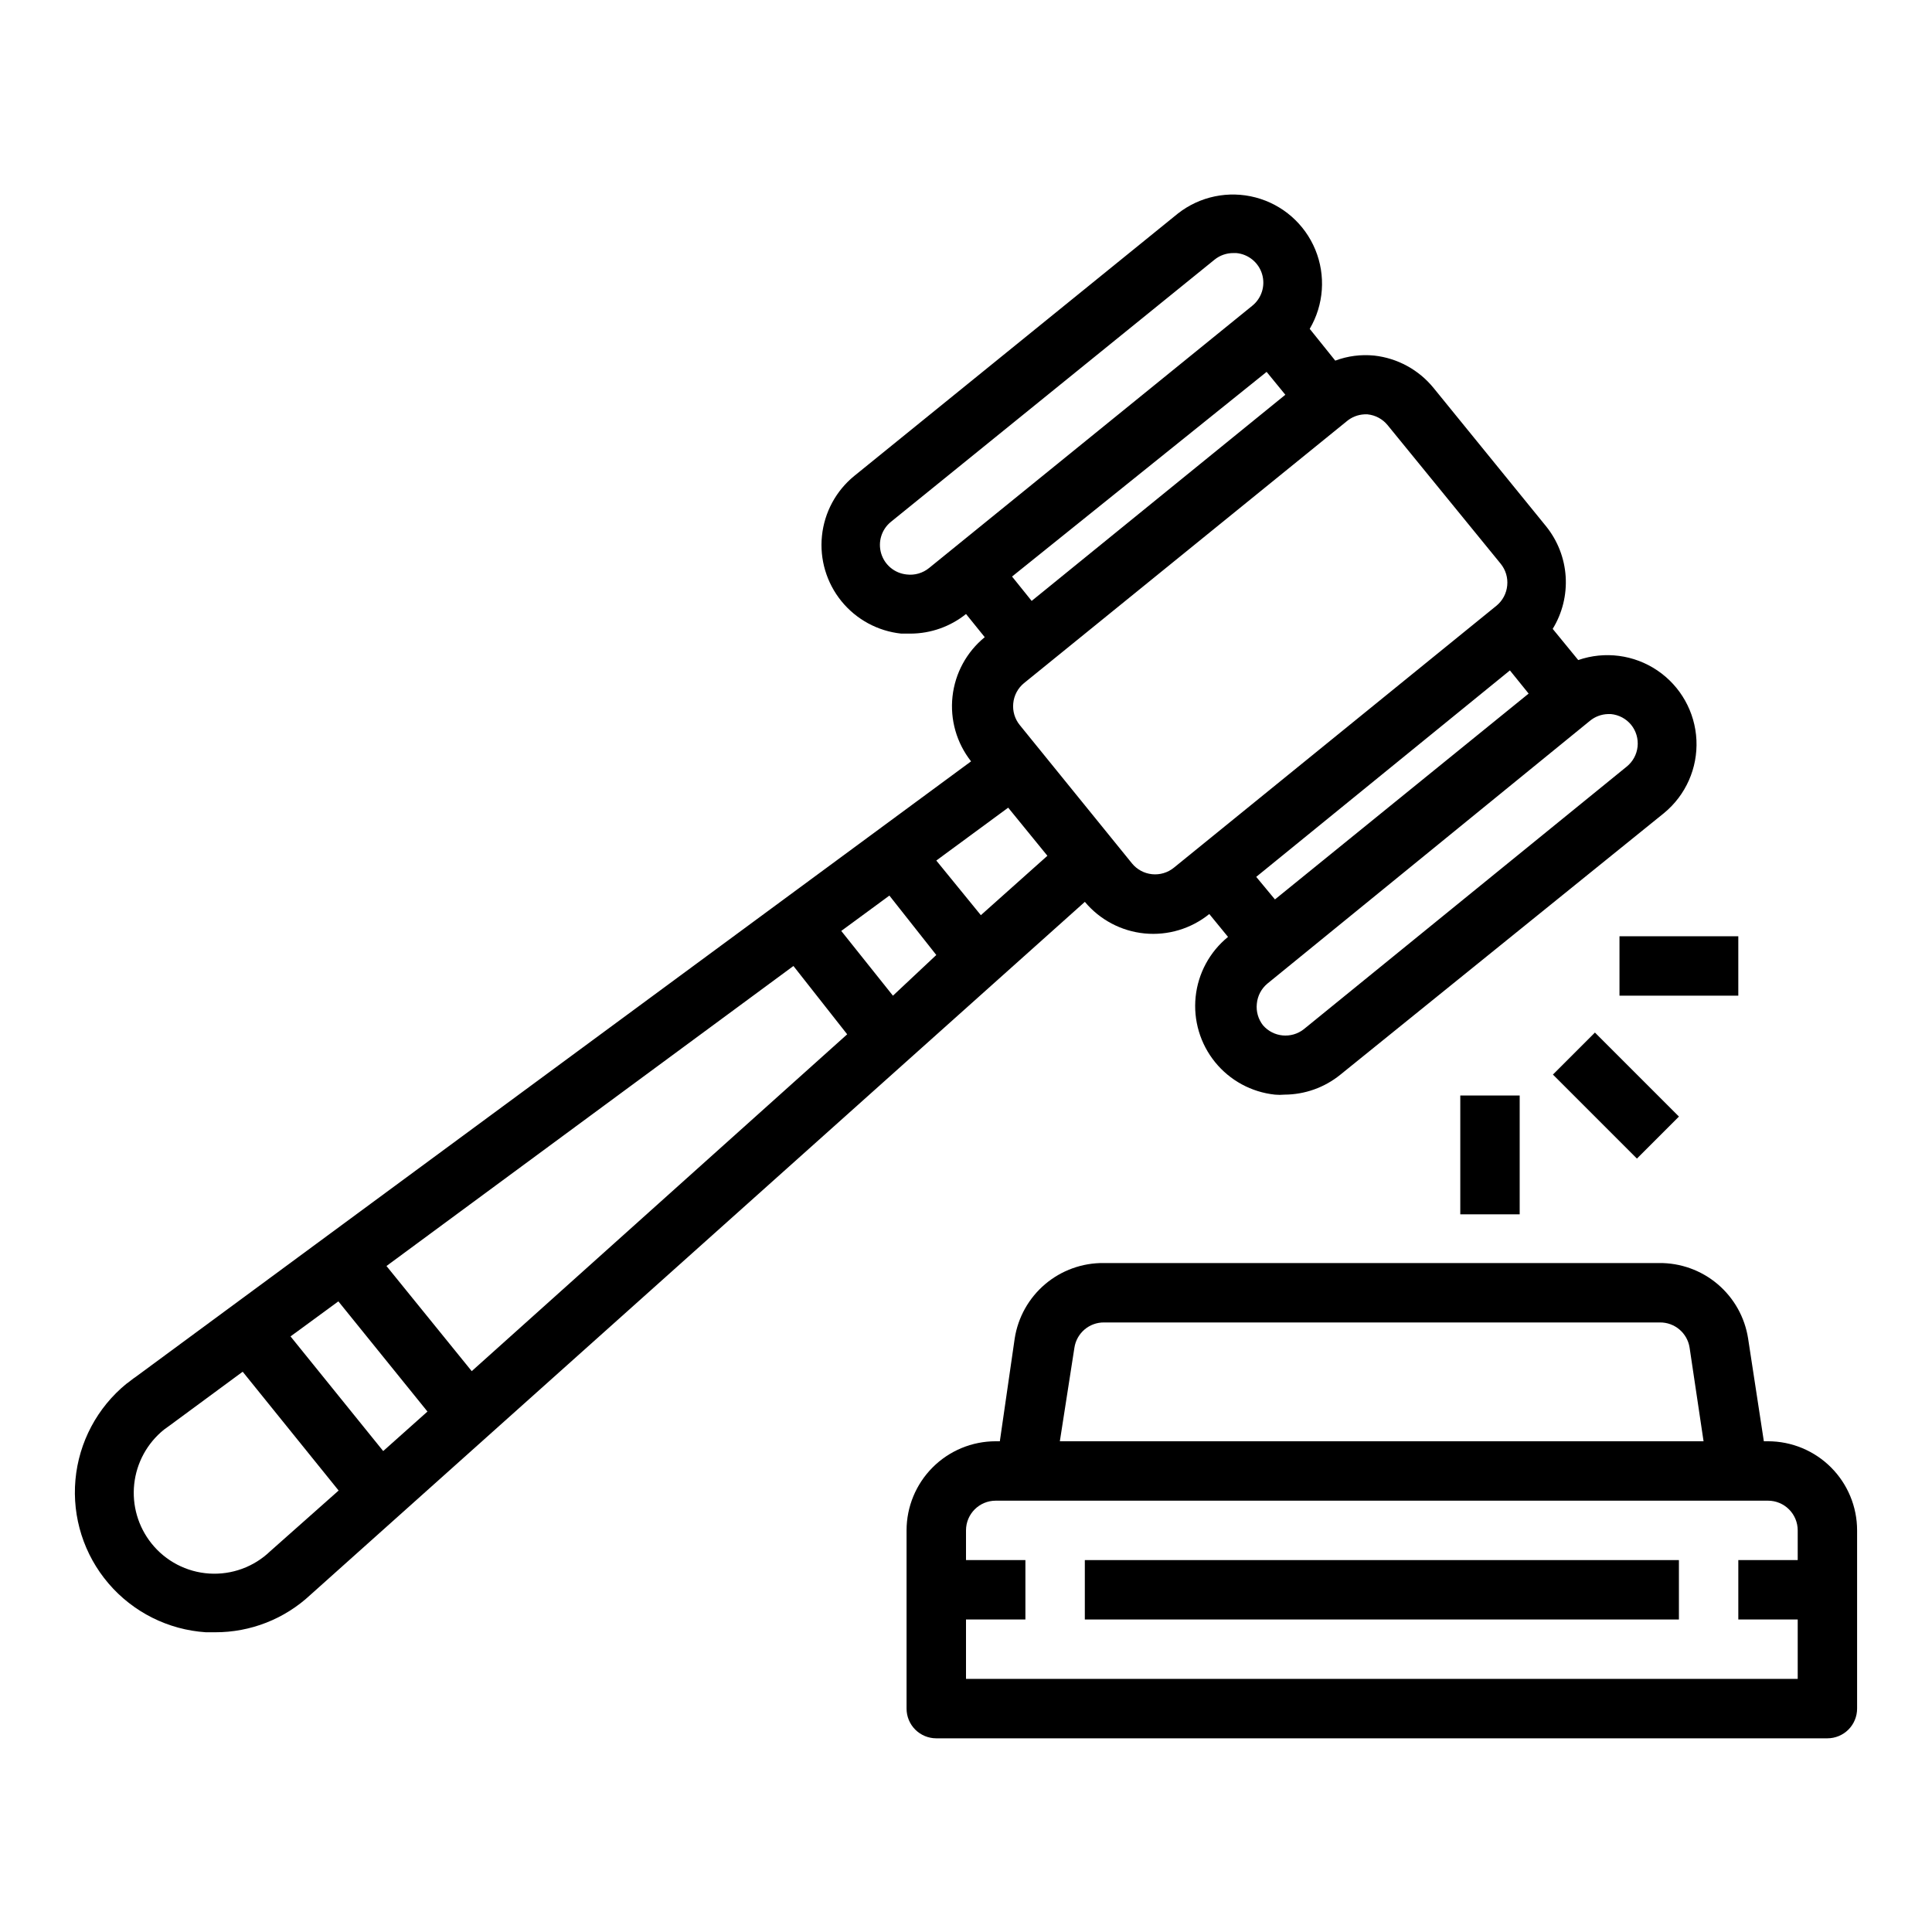 <?xml version="1.0" encoding="UTF-8"?>
<!-- Uploaded to: ICON Repo, www.iconrepo.com, Generator: ICON Repo Mixer Tools -->
<svg fill="#000000" width="800px" height="800px" version="1.1" viewBox="144 144 512 512" xmlns="http://www.w3.org/2000/svg">
 <g>
  <path d="m177.54 510.68c-7.762 6.32-12.648 15.504-13.547 25.477-0.898 9.969 2.262 19.879 8.77 27.484 6.508 7.609 15.809 12.27 25.797 12.926h2.441-0.004c9.379 0.031 18.418-3.516 25.27-9.918l205.23-183.65c3.973 4.758 9.656 7.766 15.828 8.371 6.172 0.602 12.332-1.246 17.152-5.144l4.961 6.062c-4.852 3.949-7.938 9.66-8.582 15.883-0.641 6.223 1.211 12.449 5.152 17.305 3.938 4.859 9.645 7.957 15.867 8.613 0.84 0.078 1.68 0.078 2.519 0 5.391-0.02 10.613-1.879 14.801-5.277l85.805-69.352c5.746-4.734 8.922-11.898 8.574-19.336-0.352-7.438-4.188-14.273-10.352-18.445-6.168-4.176-13.938-5.195-20.973-2.758l-6.769-8.266c2.547-4.152 3.746-8.992 3.438-13.855s-2.117-9.508-5.172-13.305l-29.836-36.684c-3.914-4.816-9.57-7.902-15.742-8.582-3.496-0.348-7.023 0.109-10.312 1.34l-6.769-8.422c3.754-6.375 4.301-14.145 1.484-20.984-2.82-6.84-8.684-11.965-15.84-13.84-7.16-1.879-14.781-0.293-20.598 4.281l-85.727 69.508c-4.852 3.949-7.938 9.664-8.578 15.887-0.645 6.223 1.207 12.445 5.148 17.305s9.648 7.953 15.867 8.609h2.519c5.328-0.031 10.488-1.863 14.645-5.195l4.961 6.141h-0.004c-4.797 3.914-7.863 9.559-8.539 15.711-0.68 6.156 1.09 12.328 4.918 17.195l-221.36 163.11c-0.867 0.551-1.734 1.34-2.441 1.812zm244.03-139.89-17.633 15.742-11.809-14.48 19.051-14.012zm-29.441 26.293-11.492 10.785-13.695-17.16 12.754-9.367zm-23.617 21.02-99.5 89.266-22.594-27.863 107.85-79.508zm-111.23 99.973-11.73 10.469-24.559-30.383 12.676-9.289zm286.86-196.41 4.961 6.141-67.23 54.551-4.961-5.981zm25.977 11.57h0.789-0.004c2.094 0.195 4.019 1.215 5.356 2.836 1.32 1.625 1.938 3.711 1.715 5.793-0.219 2.086-1.262 3.992-2.894 5.305l-85.57 69.59c-3.297 2.582-8.035 2.129-10.785-1.023-1.285-1.625-1.879-3.688-1.652-5.746 0.191-2.09 1.211-4.019 2.832-5.352l85.414-69.59c1.352-1.125 3.043-1.762 4.801-1.812zm-64.551-79.43h0.867v0.004c2.062 0.211 3.957 1.23 5.273 2.832l29.992 36.762c1.312 1.613 1.938 3.68 1.73 5.746-0.191 2.094-1.211 4.019-2.832 5.356l-85.492 69.43c-1.629 1.336-3.731 1.957-5.824 1.734-2.062-0.215-3.957-1.234-5.273-2.836l-29.758-36.684c-1.312-1.613-1.934-3.676-1.73-5.746 0.191-2.09 1.211-4.019 2.832-5.352l85.57-69.43v-0.004c1.312-1.09 2.941-1.727 4.644-1.809zm-121.31 42.434c-3.168-0.324-5.828-2.523-6.738-5.574-0.914-3.051 0.098-6.348 2.566-8.359l85.805-69.512c1.406-1.129 3.156-1.738 4.961-1.73h0.789-0.004c3.207 0.293 5.914 2.508 6.832 5.594 0.918 3.086-0.133 6.418-2.66 8.418l-85.566 69.43c-1.672 1.375-3.836 2.004-5.984 1.734zm27.945 0.551 67.465-54.238 4.961 6.062-67.227 54.633zm-224.75 226.08 1.418-1.023 19.445-14.328 25.426 31.488-18.105 16.062c-4.324 4.168-10.203 6.324-16.199 5.934-5.992-0.387-11.543-3.285-15.289-7.981-3.551-4.441-5.195-10.109-4.574-15.758 0.621-5.652 3.453-10.824 7.879-14.395z"/>
  <path d="m612.54 525.95h-1.102l-4.172-27.238v0.004c-0.871-5.617-3.738-10.73-8.078-14.406-4.336-3.672-9.855-5.656-15.539-5.59h-147.13c-5.684-0.066-11.199 1.918-15.539 5.59-4.336 3.676-7.203 8.789-8.074 14.406l-3.938 27.234h-1.102c-6.266 0-12.27 2.488-16.699 6.918-4.43 4.43-6.918 10.438-6.918 16.699v47.234c0 2.086 0.828 4.09 2.305 5.566 1.477 1.473 3.481 2.305 5.566 2.305h236.16c2.086 0 4.09-0.832 5.566-2.305 1.473-1.477 2.305-3.481 2.305-5.566v-47.234c0-6.262-2.488-12.27-6.918-16.699-4.43-4.43-10.438-6.918-16.699-6.918zm-183.81-24.797c0.59-3.879 3.949-6.734 7.871-6.691h147.29c3.922-0.043 7.281 2.812 7.871 6.691l3.699 24.797h-170.59zm-28.73 87.773v-15.742h15.742v-15.746h-15.742v-7.871c0-4.348 3.523-7.871 7.871-7.871h204.67c2.09 0 4.09 0.828 5.566 2.305s2.305 3.481 2.305 5.566v7.871h-15.742v15.742h15.742v15.742z"/>
  <path d="m431.49 557.44h157.44v15.742h-157.44z"/>
  <path d="m555.54 428.77 11.133-11.133 22.266 22.266-11.133 11.133z"/>
  <path d="m530.99 434.32h15.742v31.488h-15.742z"/>
  <path d="m573.18 392.12h31.488v15.742h-31.488z"/>
 </g>
</svg>